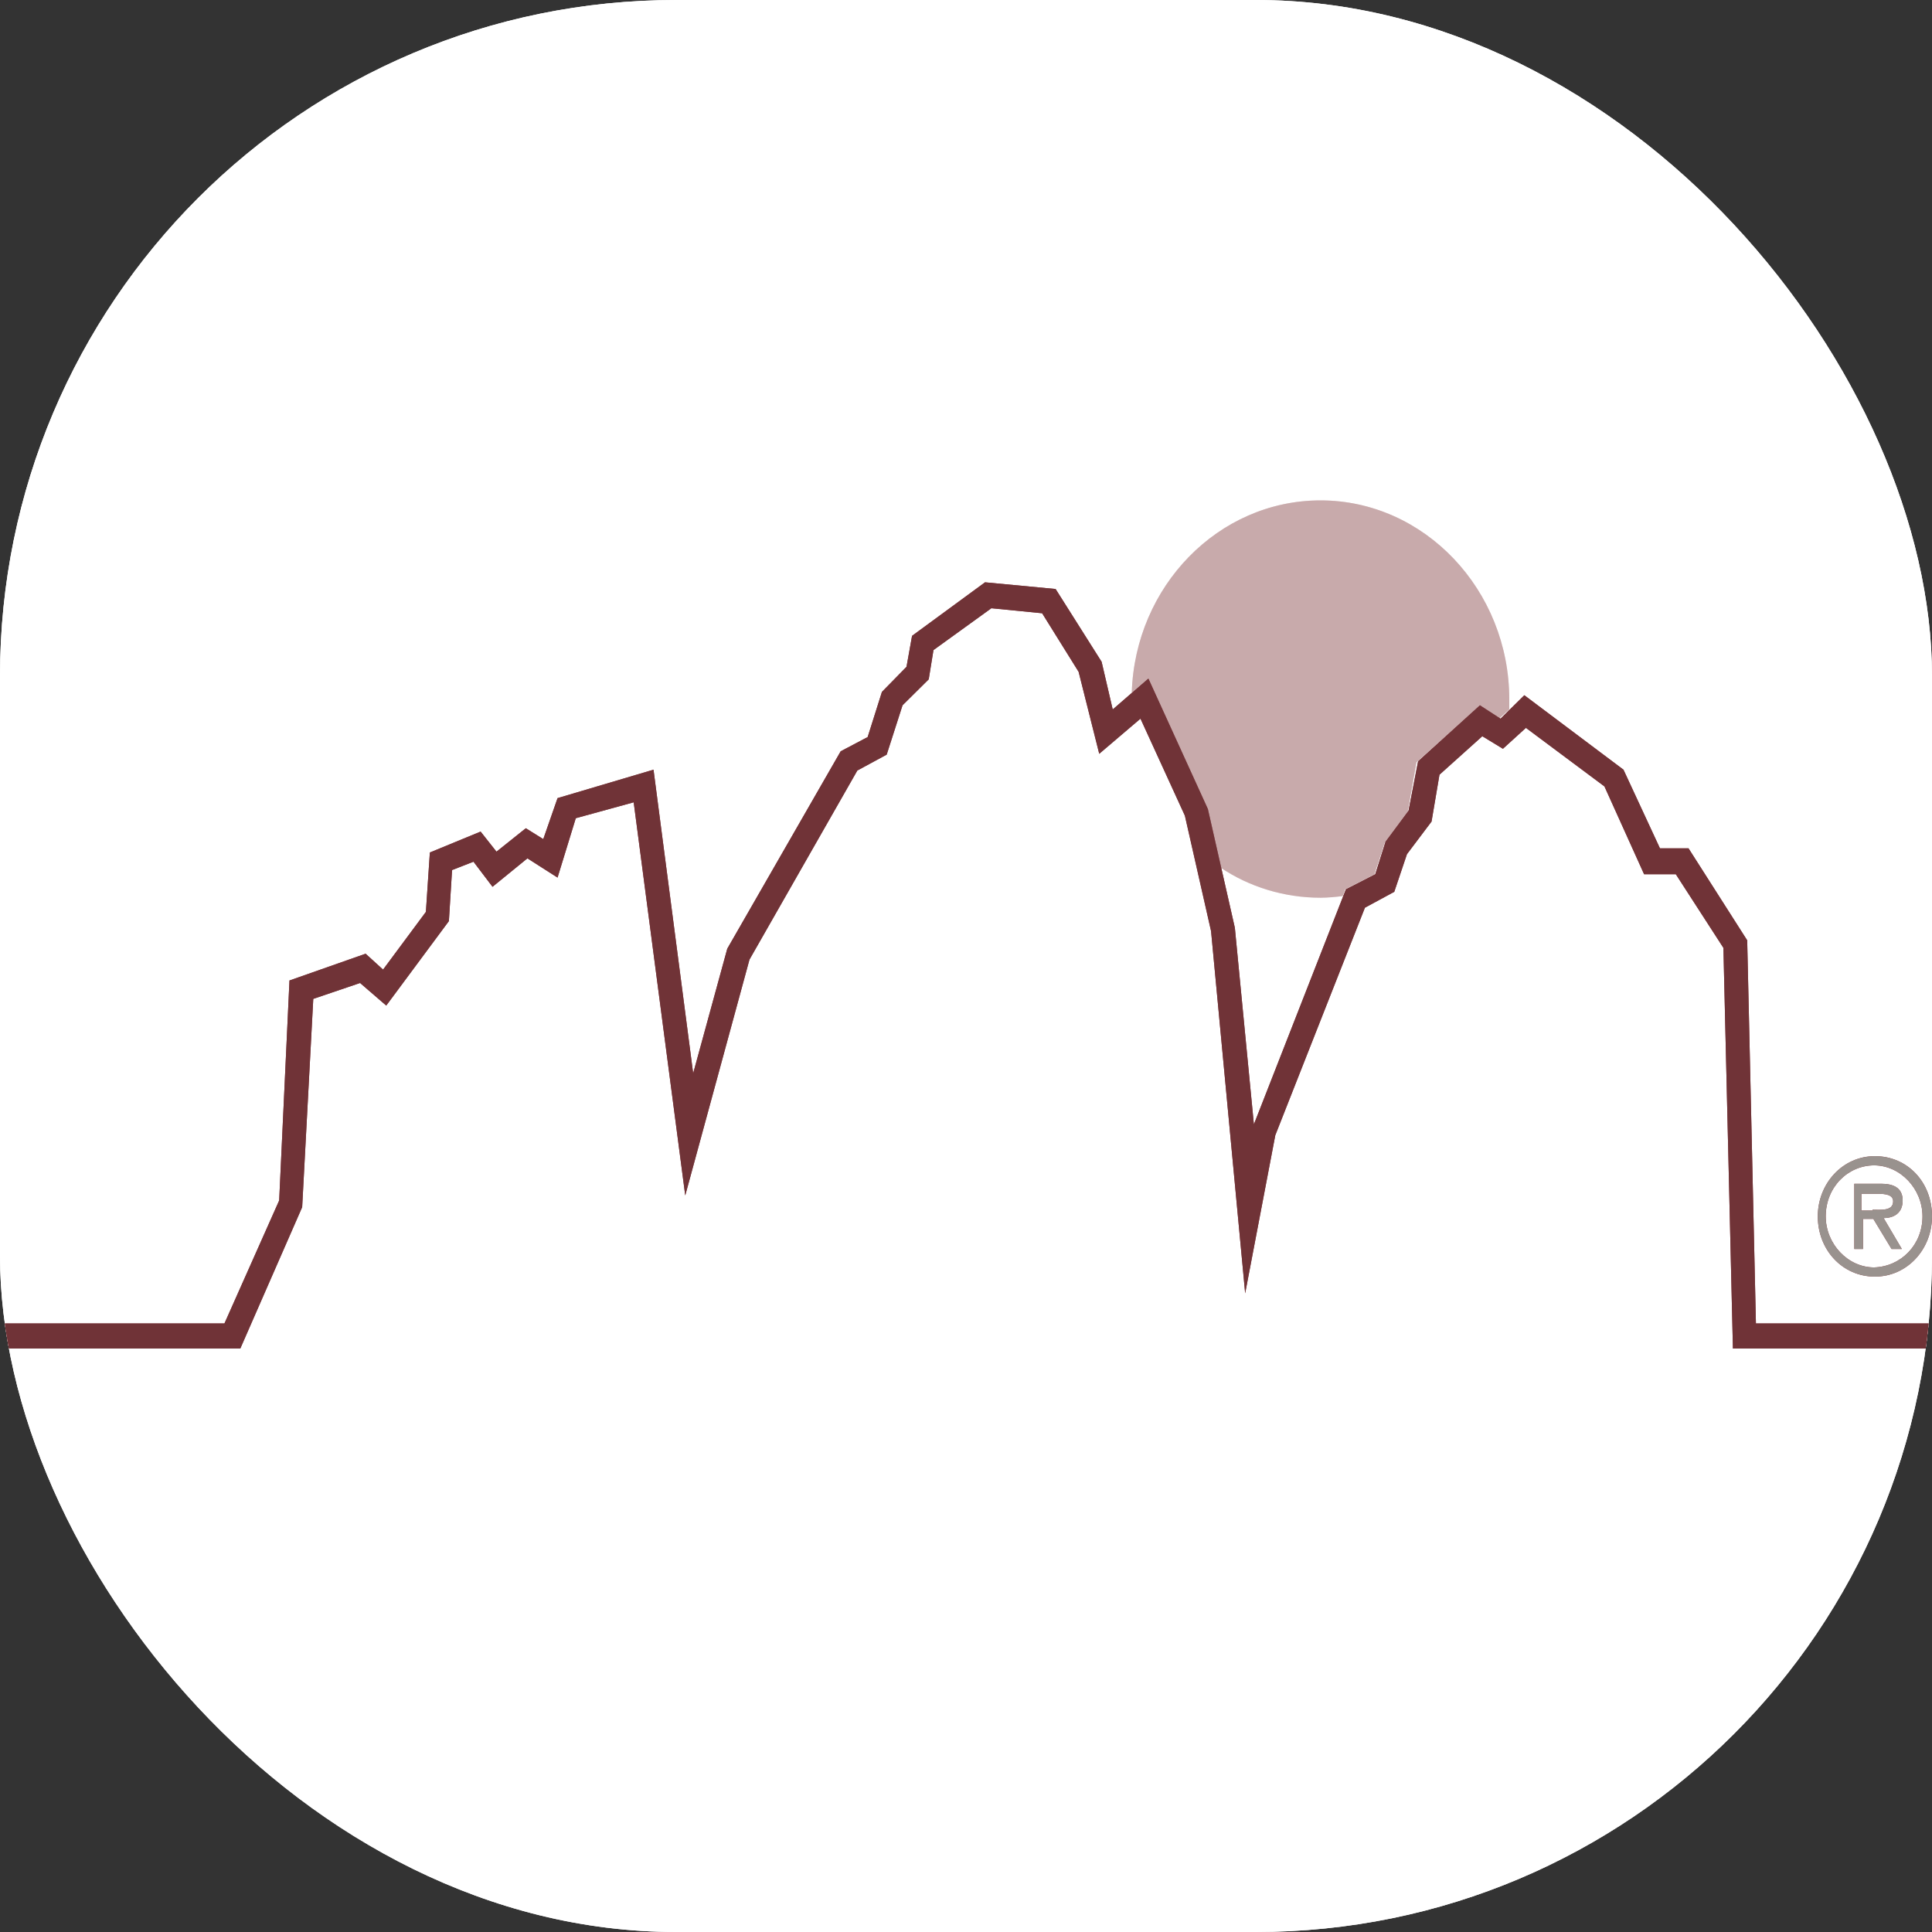 <svg xmlns="http://www.w3.org/2000/svg" version="1.1" xmlns:xlink="http://www.w3.org/1999/xlink" xmlns:svgjs="http://svgjs.dev/svgjs" width="1000" height="1000"><rect width="100%" height="100%" fill="#333333" stroke="none"/><style>
    #light-icon {
      display: inline;
    }
    #dark-icon {
      display: none;
    }

    @media (prefers-color-scheme: dark) {
      #light-icon {
        display: none;
      }
      #dark-icon {
        display: inline;
      }
    }
  </style><g id="light-icon"><svg xmlns="http://www.w3.org/2000/svg" version="1.1" xmlns:xlink="http://www.w3.org/1999/xlink" xmlns:svgjs="http://svgjs.dev/svgjs" width="1000" height="1000"><g clip-path="url(#SvgjsClipPath1038)"><rect width="1000" height="1000" fill="#ffffff"></rect><g transform="matrix(1,0,0,1,0,0)"><svg xmlns="http://www.w3.org/2000/svg" version="1.1" xmlns:xlink="http://www.w3.org/1999/xlink" xmlns:svgjs="http://svgjs.dev/svgjs" width="1000" height="1000"><svg width="1000" height="1000" viewBox="0 0 1000 1000" fill="none" xmlns="http://www.w3.org/2000/svg">
<g clip-path="url(#clip0_6408_1658)">
<rect width="1000" height="1000" fill="white"></rect>
<path opacity="0.4" d="M594.422 351.222L624.8 418.332L631.778 449.072C646.557 459.031 664.619 464.659 683.502 464.659C687.197 464.659 691.712 464.226 694.997 463.793L696.228 460.329L711.417 452.536L716.753 436.083L728.658 420.064L733.174 394.519L765.604 365.51L775.867 372.004L781.203 367.242C781.203 365.51 781.203 363.778 781.203 362.046C781.203 305.327 737.279 259 683.502 259C630.547 259 587.444 303.596 585.802 358.582L594.422 351.222Z" fill="white"></path>
<path d="M999.174 698H896.958L892.032 490.609L867.401 452.508H850.981L830.456 407.046L789.815 376.739L777.911 387.563L767.238 381.068L745.07 400.985L740.965 425.231L728.239 442.117L721.671 461.6L706.482 469.827L660.095 587.593L644.496 669.424L626.844 481.95L613.297 422.2L590.309 371.976L568.963 390.161L558.289 347.73L539.406 317.422L513.134 314.825L483.167 336.473L480.704 351.627L467.157 365.049L458.947 390.594L443.758 398.82L387.929 496.67L354.678 618.767L327.995 415.273L298.028 423.499L288.586 454.24L272.987 444.282L254.925 459.002L245.072 446.013L233.989 450.343L232.347 476.754L199.917 520.484L186.37 508.794L162.15 517.02L156.403 624.829L124.383 698H-0V685.011H116.173L144.498 621.365L149.835 507.495L189.244 493.64L198.275 501.866L220.442 471.991L222.495 441.251L248.767 430.427L256.977 440.818L272.166 428.695L281.197 434.323L288.586 413.108L338.258 398.387L358.783 555.554L376.435 491.042L435.137 388.862L449.095 381.501L456.484 358.121L469.209 345.132L472.083 329.112L509.85 301.403L546.385 304.866L570.194 342.534L575.941 367.214L594.414 351.194L625.202 418.737L639.159 480.218L649.011 581.965L696.63 460.301L711.819 452.508L717.156 435.622L729.06 419.602L733.986 394.057L766.006 365.049L776.679 371.976L788.994 359.853L840.308 398.387L859.191 439.086H873.969L904.347 486.712L908.863 685.011H999.174V698Z" fill="white"></path>
<path d="M940.89 629.6C940.89 612.714 953.616 598.426 970.447 598.426C987.277 598.426 1000 611.848 1000 629.6C1000 646.485 987.277 660.773 970.447 660.773C953.616 660.773 940.89 646.918 940.89 629.6ZM995.077 629.6C995.077 615.312 983.583 603.189 970.036 603.189C956.489 603.189 944.995 614.446 944.995 629.6C944.995 643.887 956.489 656.011 970.036 656.011C983.993 655.578 995.077 644.32 995.077 629.6ZM984.404 646.485H979.067L969.625 630.899H964.289V646.485H959.773V612.714H973.731C979.478 612.714 984.814 614.446 984.814 621.373C984.814 627.868 980.299 630.466 974.962 630.466L984.404 646.485ZM969.215 626.136C973.32 626.136 979.888 627.002 979.888 621.806C979.888 618.342 975.783 617.91 972.089 617.91H963.468V626.569H969.215V626.136Z" fill="white"></path>
<path opacity="0.4" d="M594.422 351.222L624.8 418.332L631.778 449.072C646.557 459.031 664.619 464.659 683.502 464.659C687.197 464.659 691.712 464.226 694.997 463.793L696.228 460.329L711.417 452.536L716.753 436.083L728.658 420.064L733.174 394.519L765.604 365.51L775.867 372.004L781.203 367.242C781.203 365.51 781.203 363.778 781.203 362.046C781.203 305.327 737.279 259 683.502 259C630.547 259 587.444 303.596 585.802 358.582L594.422 351.222Z" fill="#8F3D43"></path>
<path d="M999.174 698H896.958L892.032 490.609L867.401 452.508H850.981L830.456 407.046L789.815 376.739L777.911 387.563L767.238 381.068L745.07 400.985L740.965 425.231L728.239 442.117L721.671 461.6L706.482 469.827L660.095 587.593L644.496 669.424L626.844 481.95L613.297 422.2L590.309 371.976L568.963 390.161L558.289 347.73L539.406 317.422L513.134 314.825L483.167 336.473L480.704 351.627L467.157 365.049L458.947 390.594L443.758 398.82L387.929 496.67L354.678 618.767L327.995 415.273L298.028 423.499L288.586 454.24L272.987 444.282L254.925 459.002L245.072 446.013L233.989 450.343L232.347 476.754L199.917 520.484L186.37 508.794L162.15 517.02L156.403 624.829L124.383 698H-0V685.011H116.173L144.498 621.365L149.835 507.495L189.244 493.64L198.275 501.866L220.442 471.991L222.495 441.251L248.767 430.427L256.977 440.818L272.166 428.695L281.197 434.323L288.586 413.108L338.258 398.387L358.783 555.554L376.435 491.042L435.137 388.862L449.095 381.501L456.484 358.121L469.209 345.132L472.083 329.112L509.85 301.403L546.385 304.866L570.194 342.534L575.941 367.214L594.414 351.194L625.202 418.737L639.159 480.218L649.011 581.965L696.63 460.301L711.819 452.508L717.156 435.622L729.06 419.602L733.986 394.057L766.006 365.049L776.679 371.976L788.994 359.853L840.308 398.387L859.191 439.086H873.969L904.347 486.712L908.863 685.011H999.174V698Z" fill="#8F3D43"></path>
<path d="M940.89 629.6C940.89 612.714 953.616 598.426 970.447 598.426C987.277 598.426 1000 611.848 1000 629.6C1000 646.485 987.277 660.773 970.447 660.773C953.616 660.773 940.89 646.918 940.89 629.6ZM995.077 629.6C995.077 615.312 983.583 603.189 970.036 603.189C956.489 603.189 944.995 614.446 944.995 629.6C944.995 643.887 956.489 656.011 970.036 656.011C983.993 655.578 995.077 644.32 995.077 629.6ZM984.404 646.485H979.067L969.625 630.899H964.289V646.485H959.773V612.714H973.731C979.478 612.714 984.814 614.446 984.814 621.373C984.814 627.868 980.299 630.466 974.962 630.466L984.404 646.485ZM969.215 626.136C973.32 626.136 979.888 627.002 979.888 621.806C979.888 618.342 975.783 617.91 972.089 617.91H963.468V626.569H969.215V626.136Z" fill="#8F3D43"></path>
<path opacity="0.4" d="M594.422 351.222L624.8 418.332L631.778 449.072C646.557 459.031 664.619 464.659 683.502 464.659C687.197 464.659 691.712 464.226 694.997 463.793L696.228 460.329L711.417 452.536L716.753 436.083L728.658 420.064L733.174 394.519L765.604 365.51L775.867 372.004L781.203 367.242C781.203 365.51 781.203 363.778 781.203 362.046C781.203 305.327 737.279 259 683.502 259C630.547 259 587.444 303.596 585.802 358.582L594.422 351.222Z" fill="#BAA0A0"></path>
<path d="M999.174 698H896.958L892.032 490.609L867.401 452.508H850.981L830.456 407.046L789.815 376.739L777.911 387.563L767.237 381.068L745.07 400.985L740.965 425.231L728.239 442.117L721.671 461.6L706.482 469.827L660.095 587.593L644.496 669.424L626.844 481.95L613.297 422.2L590.309 371.976L568.963 390.161L558.289 347.73L539.406 317.422L513.134 314.825L483.167 336.473L480.704 351.627L467.157 365.049L458.947 390.594L443.758 398.82L387.929 496.67L354.678 618.767L327.995 415.273L298.028 423.499L288.586 454.24L272.987 444.282L254.925 459.002L245.072 446.013L233.989 450.343L232.347 476.754L199.917 520.484L186.37 508.794L162.15 517.02L156.403 624.829L124.383 698H-0V685.011H116.173L144.498 621.365L149.835 507.495L189.244 493.64L198.275 501.866L220.442 471.991L222.495 441.251L248.767 430.427L256.977 440.818L272.166 428.695L281.197 434.323L288.586 413.108L338.258 398.387L358.783 555.554L376.435 491.042L435.137 388.862L449.095 381.501L456.484 358.121L469.209 345.132L472.083 329.112L509.85 301.403L546.385 304.866L570.194 342.534L575.941 367.213L594.414 351.194L625.202 418.737L639.159 480.218L649.011 581.965L696.63 460.301L711.819 452.508L717.156 435.622L729.06 419.602L733.986 394.057L766.006 365.049L776.679 371.976L788.994 359.853L840.308 398.387L859.191 439.086H873.969L904.347 486.712L908.862 685.011H999.174V698Z" fill="#703337"></path>
<path d="M940.89 629.6C940.89 612.714 953.616 598.426 970.447 598.426C987.277 598.426 1000 611.848 1000 629.6C1000 646.485 987.277 660.773 970.447 660.773C953.616 660.773 940.89 646.918 940.89 629.6ZM995.077 629.6C995.077 615.312 983.583 603.189 970.036 603.189C956.489 603.189 944.995 614.446 944.995 629.6C944.995 643.887 956.489 656.011 970.036 656.011C983.993 655.578 995.077 644.32 995.077 629.6ZM984.404 646.485H979.067L969.625 630.899H964.289V646.485H959.773V612.714H973.731C979.478 612.714 984.814 614.446 984.814 621.373C984.814 627.868 980.299 630.466 974.962 630.466L984.404 646.485ZM969.215 626.136C973.32 626.136 979.888 627.002 979.888 621.806C979.888 618.342 975.783 617.91 972.089 617.91H963.468V626.569H969.215V626.136Z" fill="#99928E"></path>
</g>
<defs>
<clipPath id="clip0_6408_1658">
<rect width="1000" height="1000" fill="white"></rect>
</clipPath>
<clipPath id="SvgjsClipPath1038"><rect width="1000" height="1000" x="0" y="0" rx="350" ry="350"></rect></clipPath></defs>
</svg></svg></g></g></svg></g><g id="dark-icon"><svg xmlns="http://www.w3.org/2000/svg" version="1.1" xmlns:xlink="http://www.w3.org/1999/xlink" xmlns:svgjs="http://svgjs.dev/svgjs" width="1000" height="1000"><g clip-path="url(#SvgjsClipPath1039)"><rect width="1000" height="1000" fill="#ffffff"></rect><g transform="matrix(1,0,0,1,0,0)"><svg xmlns="http://www.w3.org/2000/svg" version="1.1" xmlns:xlink="http://www.w3.org/1999/xlink" xmlns:svgjs="http://svgjs.dev/svgjs" width="1000" height="1000"><svg width="1000" height="1000" viewBox="0 0 1000 1000" fill="none" xmlns="http://www.w3.org/2000/svg">
<g clip-path="url(#clip0_6408_1658)">
<rect width="1000" height="1000" fill="white"></rect>
<path opacity="0.4" d="M594.422 351.222L624.8 418.332L631.778 449.072C646.557 459.031 664.619 464.659 683.502 464.659C687.197 464.659 691.712 464.226 694.997 463.793L696.228 460.329L711.417 452.536L716.753 436.083L728.658 420.064L733.174 394.519L765.604 365.51L775.867 372.004L781.203 367.242C781.203 365.51 781.203 363.778 781.203 362.046C781.203 305.327 737.279 259 683.502 259C630.547 259 587.444 303.596 585.802 358.582L594.422 351.222Z" fill="white"></path>
<path d="M999.174 698H896.958L892.032 490.609L867.401 452.508H850.981L830.456 407.046L789.815 376.739L777.911 387.563L767.238 381.068L745.07 400.985L740.965 425.231L728.239 442.117L721.671 461.6L706.482 469.827L660.095 587.593L644.496 669.424L626.844 481.95L613.297 422.2L590.309 371.976L568.963 390.161L558.289 347.73L539.406 317.422L513.134 314.825L483.167 336.473L480.704 351.627L467.157 365.049L458.947 390.594L443.758 398.82L387.929 496.67L354.678 618.767L327.995 415.273L298.028 423.499L288.586 454.24L272.987 444.282L254.925 459.002L245.072 446.013L233.989 450.343L232.347 476.754L199.917 520.484L186.37 508.794L162.15 517.02L156.403 624.829L124.383 698H-0V685.011H116.173L144.498 621.365L149.835 507.495L189.244 493.64L198.275 501.866L220.442 471.991L222.495 441.251L248.767 430.427L256.977 440.818L272.166 428.695L281.197 434.323L288.586 413.108L338.258 398.387L358.783 555.554L376.435 491.042L435.137 388.862L449.095 381.501L456.484 358.121L469.209 345.132L472.083 329.112L509.85 301.403L546.385 304.866L570.194 342.534L575.941 367.214L594.414 351.194L625.202 418.737L639.159 480.218L649.011 581.965L696.63 460.301L711.819 452.508L717.156 435.622L729.06 419.602L733.986 394.057L766.006 365.049L776.679 371.976L788.994 359.853L840.308 398.387L859.191 439.086H873.969L904.347 486.712L908.863 685.011H999.174V698Z" fill="white"></path>
<path d="M940.89 629.6C940.89 612.714 953.616 598.426 970.447 598.426C987.277 598.426 1000 611.848 1000 629.6C1000 646.485 987.277 660.773 970.447 660.773C953.616 660.773 940.89 646.918 940.89 629.6ZM995.077 629.6C995.077 615.312 983.583 603.189 970.036 603.189C956.489 603.189 944.995 614.446 944.995 629.6C944.995 643.887 956.489 656.011 970.036 656.011C983.993 655.578 995.077 644.32 995.077 629.6ZM984.404 646.485H979.067L969.625 630.899H964.289V646.485H959.773V612.714H973.731C979.478 612.714 984.814 614.446 984.814 621.373C984.814 627.868 980.299 630.466 974.962 630.466L984.404 646.485ZM969.215 626.136C973.32 626.136 979.888 627.002 979.888 621.806C979.888 618.342 975.783 617.91 972.089 617.91H963.468V626.569H969.215V626.136Z" fill="white"></path>
<path opacity="0.4" d="M594.422 351.222L624.8 418.332L631.778 449.072C646.557 459.031 664.619 464.659 683.502 464.659C687.197 464.659 691.712 464.226 694.997 463.793L696.228 460.329L711.417 452.536L716.753 436.083L728.658 420.064L733.174 394.519L765.604 365.51L775.867 372.004L781.203 367.242C781.203 365.51 781.203 363.778 781.203 362.046C781.203 305.327 737.279 259 683.502 259C630.547 259 587.444 303.596 585.802 358.582L594.422 351.222Z" fill="#8F3D43"></path>
<path d="M999.174 698H896.958L892.032 490.609L867.401 452.508H850.981L830.456 407.046L789.815 376.739L777.911 387.563L767.238 381.068L745.07 400.985L740.965 425.231L728.239 442.117L721.671 461.6L706.482 469.827L660.095 587.593L644.496 669.424L626.844 481.95L613.297 422.2L590.309 371.976L568.963 390.161L558.289 347.73L539.406 317.422L513.134 314.825L483.167 336.473L480.704 351.627L467.157 365.049L458.947 390.594L443.758 398.82L387.929 496.67L354.678 618.767L327.995 415.273L298.028 423.499L288.586 454.24L272.987 444.282L254.925 459.002L245.072 446.013L233.989 450.343L232.347 476.754L199.917 520.484L186.37 508.794L162.15 517.02L156.403 624.829L124.383 698H-0V685.011H116.173L144.498 621.365L149.835 507.495L189.244 493.64L198.275 501.866L220.442 471.991L222.495 441.251L248.767 430.427L256.977 440.818L272.166 428.695L281.197 434.323L288.586 413.108L338.258 398.387L358.783 555.554L376.435 491.042L435.137 388.862L449.095 381.501L456.484 358.121L469.209 345.132L472.083 329.112L509.85 301.403L546.385 304.866L570.194 342.534L575.941 367.214L594.414 351.194L625.202 418.737L639.159 480.218L649.011 581.965L696.63 460.301L711.819 452.508L717.156 435.622L729.06 419.602L733.986 394.057L766.006 365.049L776.679 371.976L788.994 359.853L840.308 398.387L859.191 439.086H873.969L904.347 486.712L908.863 685.011H999.174V698Z" fill="#8F3D43"></path>
<path d="M940.89 629.6C940.89 612.714 953.616 598.426 970.447 598.426C987.277 598.426 1000 611.848 1000 629.6C1000 646.485 987.277 660.773 970.447 660.773C953.616 660.773 940.89 646.918 940.89 629.6ZM995.077 629.6C995.077 615.312 983.583 603.189 970.036 603.189C956.489 603.189 944.995 614.446 944.995 629.6C944.995 643.887 956.489 656.011 970.036 656.011C983.993 655.578 995.077 644.32 995.077 629.6ZM984.404 646.485H979.067L969.625 630.899H964.289V646.485H959.773V612.714H973.731C979.478 612.714 984.814 614.446 984.814 621.373C984.814 627.868 980.299 630.466 974.962 630.466L984.404 646.485ZM969.215 626.136C973.32 626.136 979.888 627.002 979.888 621.806C979.888 618.342 975.783 617.91 972.089 617.91H963.468V626.569H969.215V626.136Z" fill="#8F3D43"></path>
<path opacity="0.4" d="M594.422 351.222L624.8 418.332L631.778 449.072C646.557 459.031 664.619 464.659 683.502 464.659C687.197 464.659 691.712 464.226 694.997 463.793L696.228 460.329L711.417 452.536L716.753 436.083L728.658 420.064L733.174 394.519L765.604 365.51L775.867 372.004L781.203 367.242C781.203 365.51 781.203 363.778 781.203 362.046C781.203 305.327 737.279 259 683.502 259C630.547 259 587.444 303.596 585.802 358.582L594.422 351.222Z" fill="#BAA0A0"></path>
<path d="M999.174 698H896.958L892.032 490.609L867.401 452.508H850.981L830.456 407.046L789.815 376.739L777.911 387.563L767.237 381.068L745.07 400.985L740.965 425.231L728.239 442.117L721.671 461.6L706.482 469.827L660.095 587.593L644.496 669.424L626.844 481.95L613.297 422.2L590.309 371.976L568.963 390.161L558.289 347.73L539.406 317.422L513.134 314.825L483.167 336.473L480.704 351.627L467.157 365.049L458.947 390.594L443.758 398.82L387.929 496.67L354.678 618.767L327.995 415.273L298.028 423.499L288.586 454.24L272.987 444.282L254.925 459.002L245.072 446.013L233.989 450.343L232.347 476.754L199.917 520.484L186.37 508.794L162.15 517.02L156.403 624.829L124.383 698H-0V685.011H116.173L144.498 621.365L149.835 507.495L189.244 493.64L198.275 501.866L220.442 471.991L222.495 441.251L248.767 430.427L256.977 440.818L272.166 428.695L281.197 434.323L288.586 413.108L338.258 398.387L358.783 555.554L376.435 491.042L435.137 388.862L449.095 381.501L456.484 358.121L469.209 345.132L472.083 329.112L509.85 301.403L546.385 304.866L570.194 342.534L575.941 367.213L594.414 351.194L625.202 418.737L639.159 480.218L649.011 581.965L696.63 460.301L711.819 452.508L717.156 435.622L729.06 419.602L733.986 394.057L766.006 365.049L776.679 371.976L788.994 359.853L840.308 398.387L859.191 439.086H873.969L904.347 486.712L908.862 685.011H999.174V698Z" fill="#703337"></path>
<path d="M940.89 629.6C940.89 612.714 953.616 598.426 970.447 598.426C987.277 598.426 1000 611.848 1000 629.6C1000 646.485 987.277 660.773 970.447 660.773C953.616 660.773 940.89 646.918 940.89 629.6ZM995.077 629.6C995.077 615.312 983.583 603.189 970.036 603.189C956.489 603.189 944.995 614.446 944.995 629.6C944.995 643.887 956.489 656.011 970.036 656.011C983.993 655.578 995.077 644.32 995.077 629.6ZM984.404 646.485H979.067L969.625 630.899H964.289V646.485H959.773V612.714H973.731C979.478 612.714 984.814 614.446 984.814 621.373C984.814 627.868 980.299 630.466 974.962 630.466L984.404 646.485ZM969.215 626.136C973.32 626.136 979.888 627.002 979.888 621.806C979.888 618.342 975.783 617.91 972.089 617.91H963.468V626.569H969.215V626.136Z" fill="#99928E"></path>
</g>
<defs>
<clipPath id="clip0_6408_1658">
<rect width="1000" height="1000" fill="white"></rect>
</clipPath>
<clipPath id="SvgjsClipPath1039"><rect width="1000" height="1000" x="0" y="0" rx="350" ry="350"></rect></clipPath></defs>
</svg></svg></g></g></svg></g></svg>